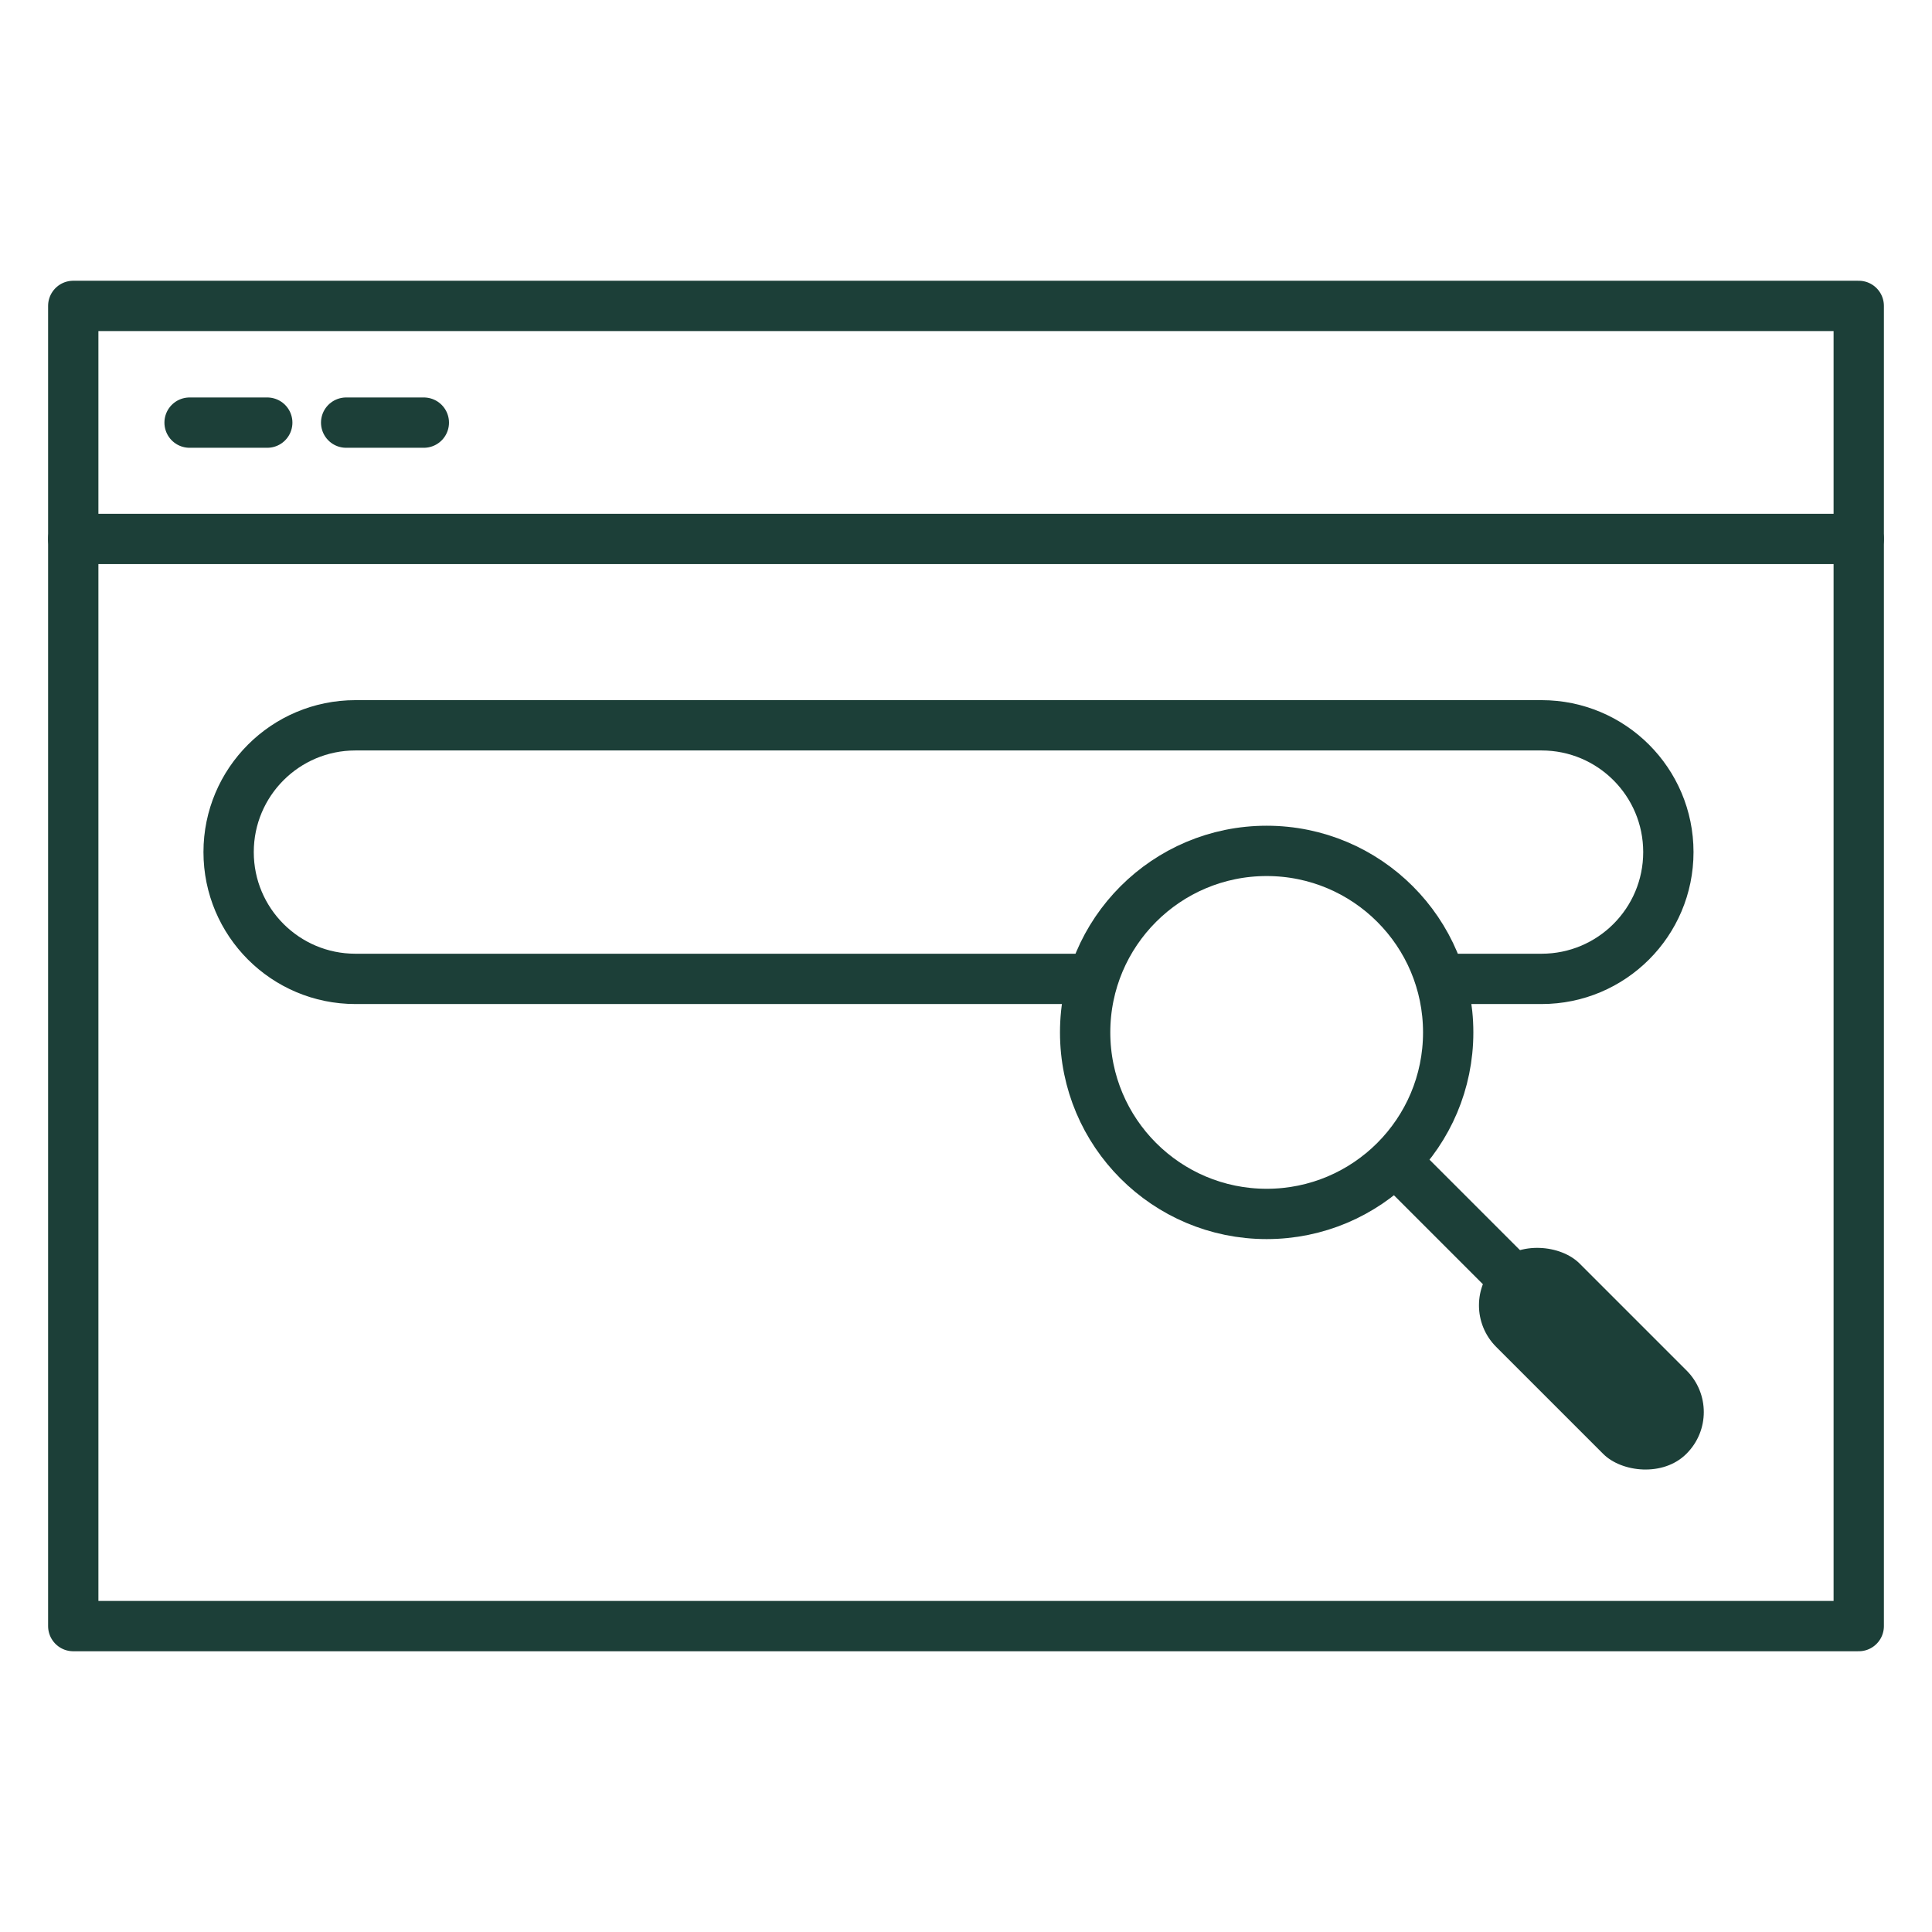 <?xml version="1.0" encoding="UTF-8"?>
<svg xmlns="http://www.w3.org/2000/svg" id="Layer_1" viewBox="0 0 48 48">
  <defs>
    <style>.cls-1{stroke-linejoin:round;}.cls-1,.cls-2{fill:none;stroke:#1c3f38;stroke-linecap:round;stroke-width:1.25px;}.cls-3{fill:#1c3f38;}.cls-2{stroke-miterlimit:10;}</style>
  </defs>
  <polygon class="cls-1" points="36.54 40.4 46.18 40.4 46.18 7.6 1.82 7.6 1.82 40.4 11.53 40.4 36.54 40.4"></polygon>
  <line class="cls-2" x1="1.82" y1="13.39" x2="46.18" y2="13.39"></line>
  <line class="cls-2" x1="4.71" y1="10.5" x2="6.64" y2="10.5"></line>
  <line class="cls-2" x1="8.6" y1="10.5" x2="10.53" y2="10.5"></line>
  <circle class="cls-1" cx="31.47" cy="25.65" r="4.51"></circle>
  <line class="cls-1" x1="34.75" y1="28.93" x2="38.06" y2="32.24"></line>
  <rect class="cls-3" x="38.07" y="30.42" width="2.93" height="6.68" rx="1.46" ry="1.46" transform="translate(-12.29 37.84) rotate(-45)"></rect>
  <path class="cls-1" d="m26.95,24.32H8.83c-1.74,0-3.15-1.41-3.15-3.15h0c0-1.74,1.41-3.15,3.15-3.15h29.47c1.74,0,3.15,1.41,3.15,3.15h0c0,1.74-1.41,3.15-3.15,3.15h-2.51"></path>
</svg>
